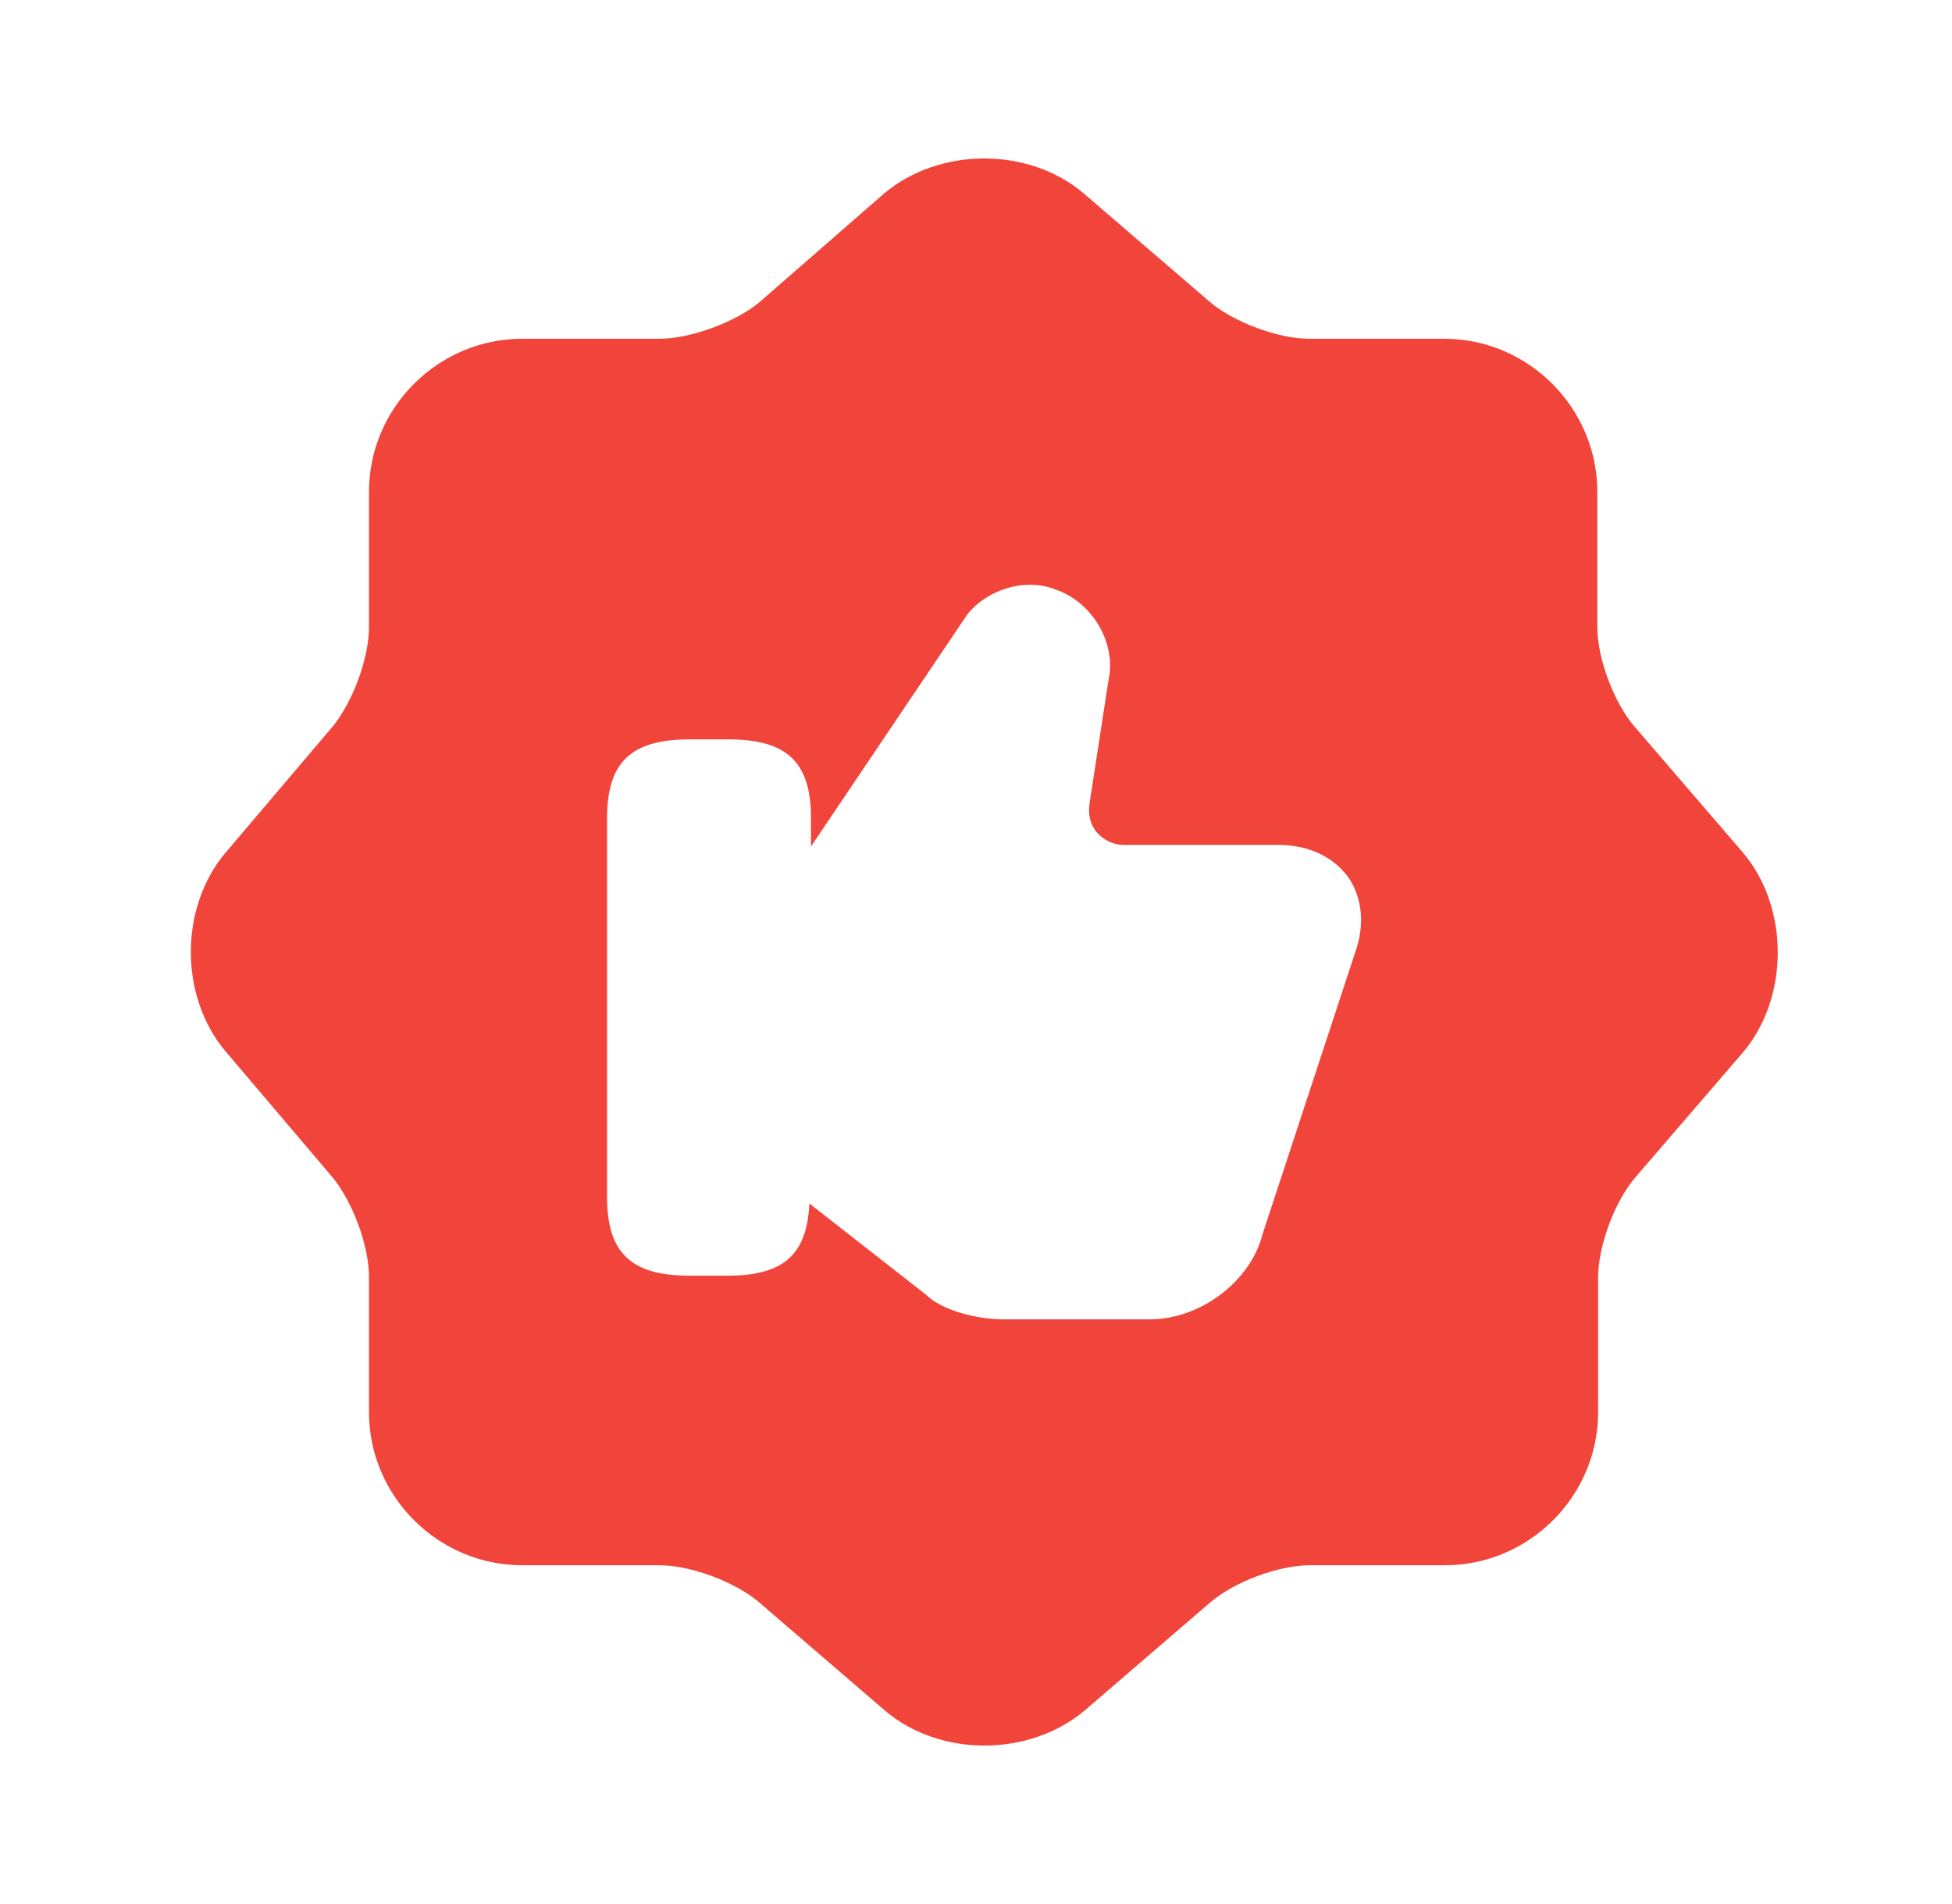 <svg width="41" height="40" viewBox="0 0 41 40" fill="none" xmlns="http://www.w3.org/2000/svg">
<path d="M36.6 17.9L34.334 15.267C33.901 14.767 33.55 13.833 33.55 13.167V10.333C33.55 8.567 32.1 7.117 30.334 7.117H27.5C26.851 7.117 25.901 6.767 25.401 6.333L22.767 4.067C21.617 3.083 19.734 3.083 18.567 4.067L15.95 6.35C15.45 6.767 14.501 7.117 13.851 7.117H10.967C9.2 7.117 7.75 8.567 7.75 10.333V13.183C7.75 13.833 7.4 14.767 6.984 15.267L4.734 17.917C3.767 19.067 3.767 20.933 4.734 22.083L6.984 24.733C7.4 25.233 7.75 26.167 7.75 26.817V29.667C7.75 31.433 9.2 32.883 10.967 32.883H13.851C14.501 32.883 15.45 33.233 15.95 33.667L18.584 35.933C19.734 36.917 21.617 36.917 22.784 35.933L25.417 33.667C25.917 33.233 26.851 32.883 27.517 32.883H30.351C32.117 32.883 33.567 31.433 33.567 29.667V26.833C33.567 26.183 33.917 25.233 34.35 24.733L36.617 22.1C37.584 20.95 37.584 19.05 36.6 17.9ZM28.467 20L26.517 25.933C26.267 26.917 25.217 27.717 24.151 27.717H21.067C20.534 27.717 19.784 27.533 19.451 27.2L17 25.283C16.951 26.35 16.467 26.8 15.284 26.8H14.484C13.251 26.8 12.751 26.317 12.751 25.15V17.183C12.751 16.017 13.251 15.533 14.484 15.533H15.3C16.534 15.533 17.034 16.017 17.034 17.183V17.783L20.267 12.983C20.601 12.467 21.451 12.1 22.167 12.383C22.951 12.65 23.451 13.517 23.284 14.283L22.884 16.883C22.851 17.117 22.901 17.333 23.05 17.5C23.184 17.65 23.384 17.75 23.601 17.75H26.851C27.484 17.75 28.017 18 28.334 18.45C28.617 18.883 28.667 19.433 28.467 20Z" fill="#F1453B"/>
</svg>
